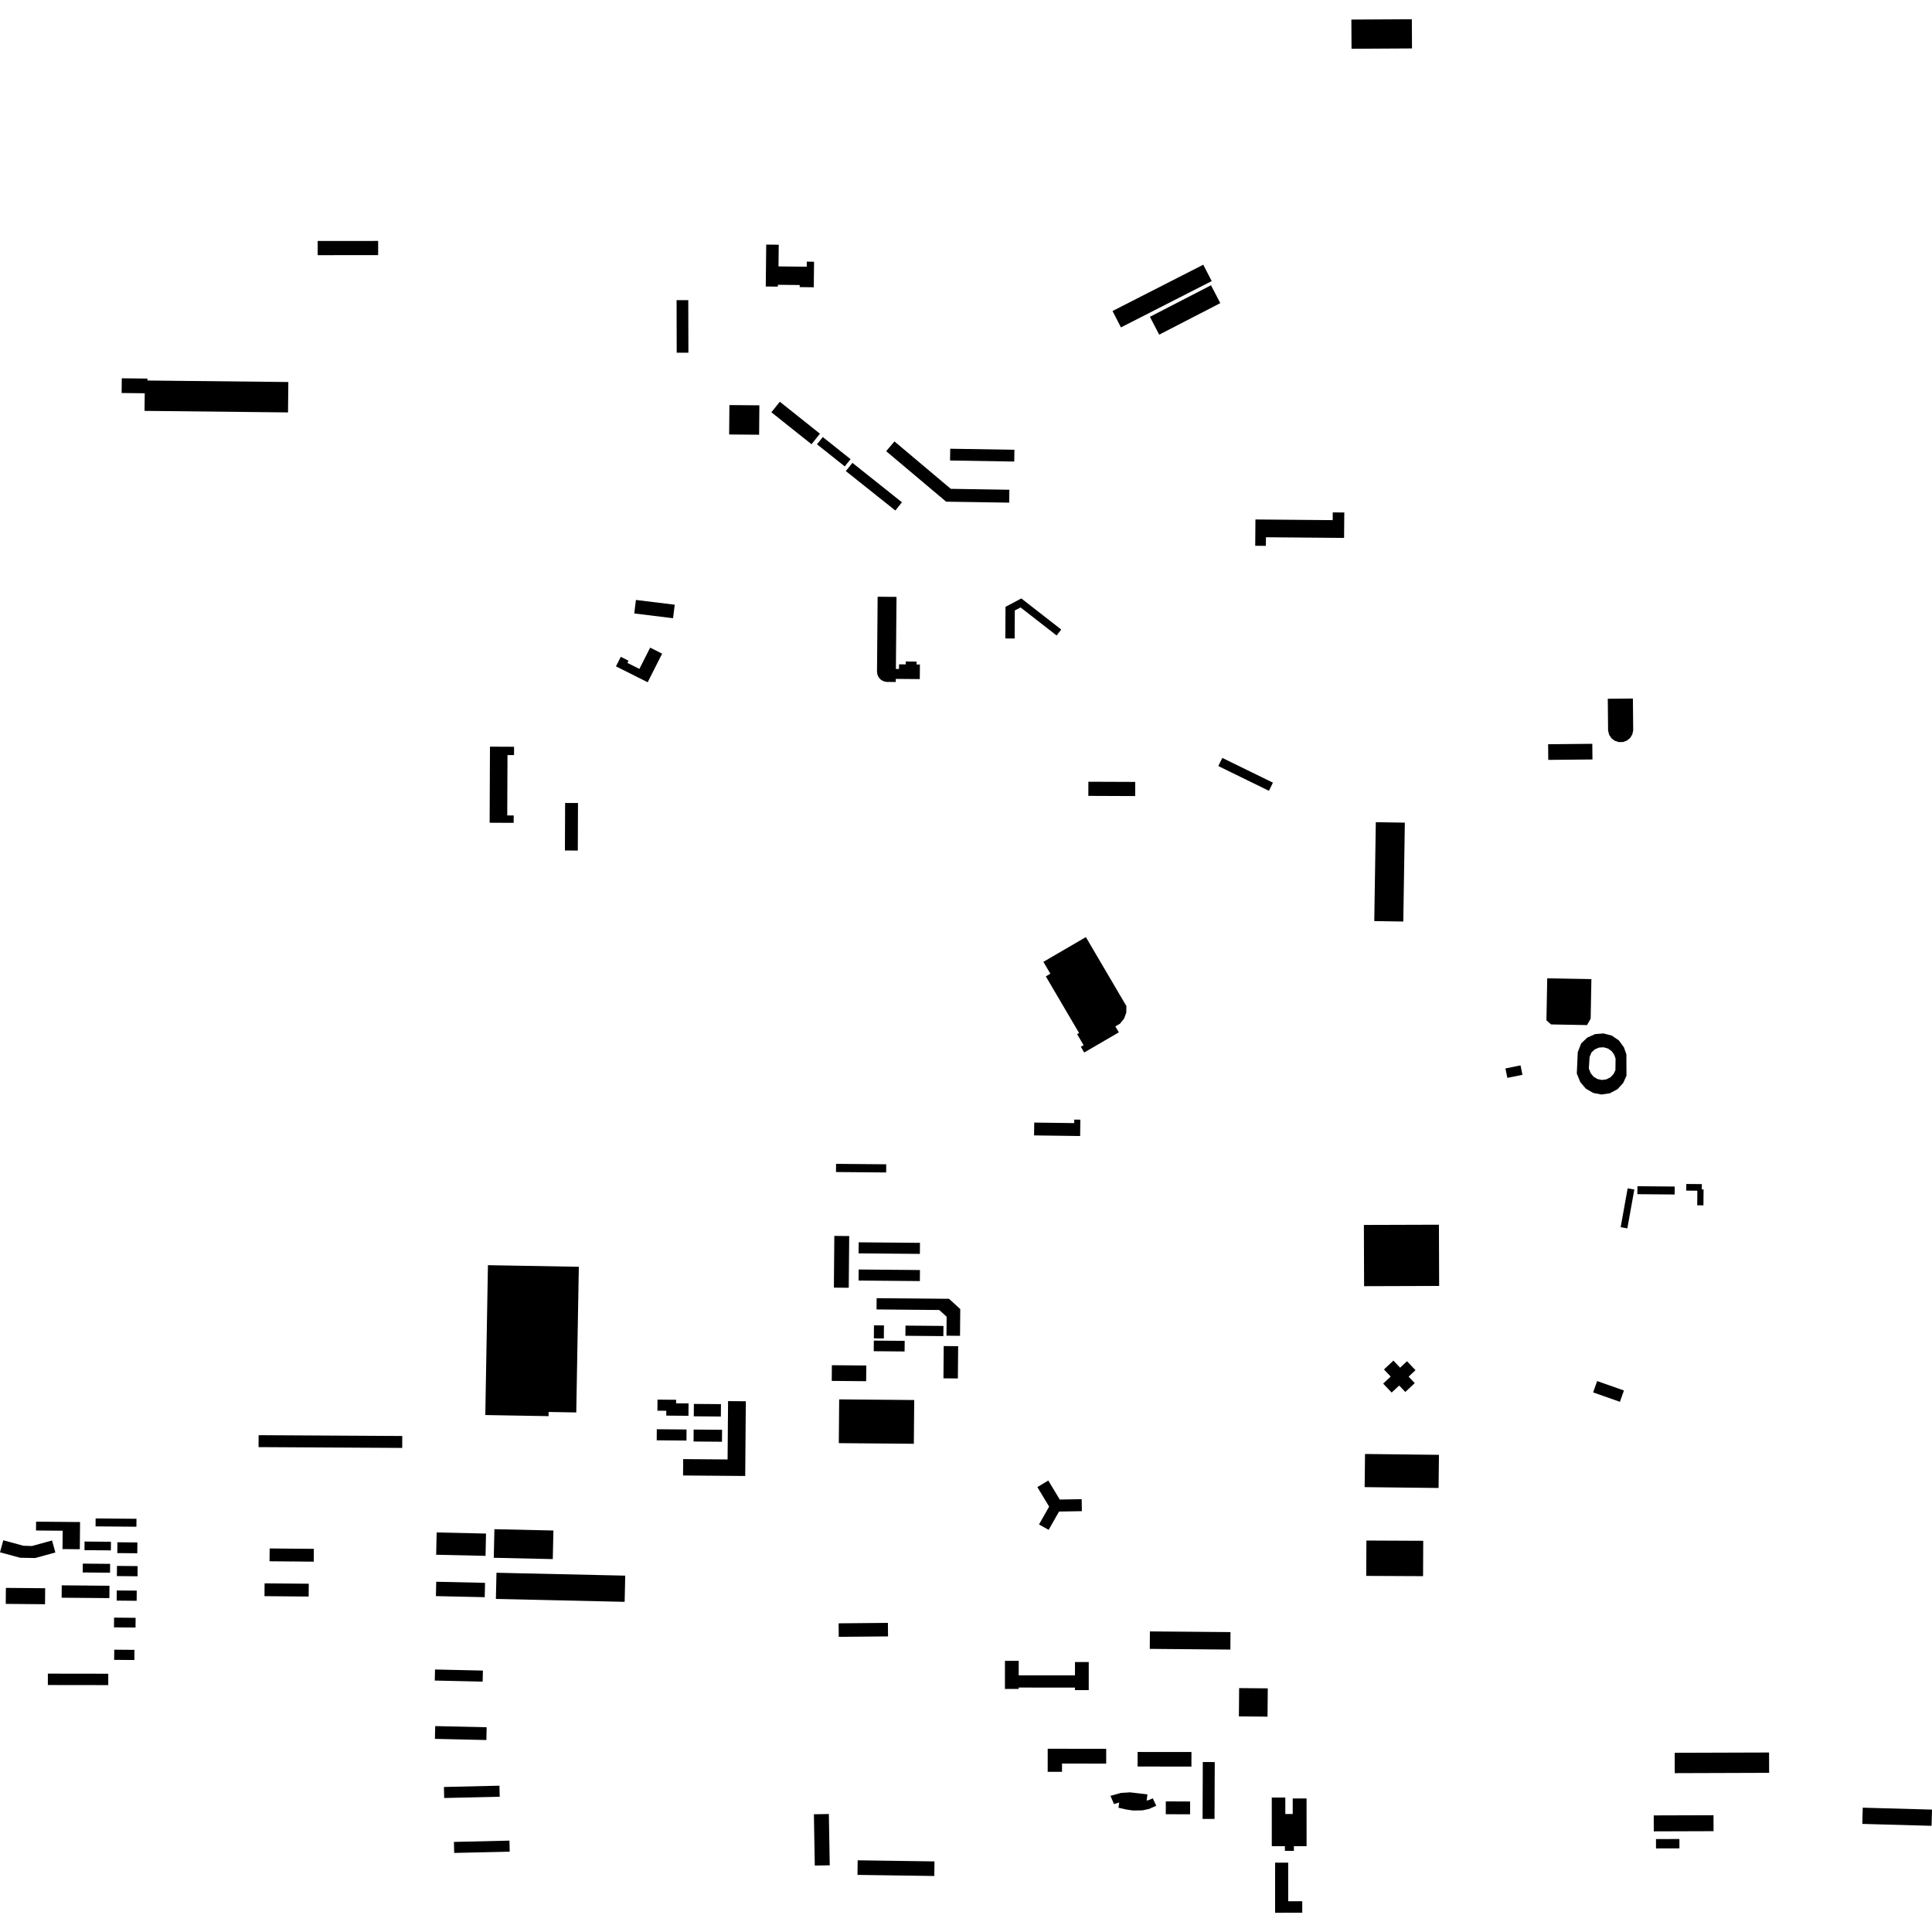 <?xml version="1.0" encoding="utf-8" standalone="no"?>
<!DOCTYPE svg PUBLIC "-//W3C//DTD SVG 1.1//EN"
  "http://www.w3.org/Graphics/SVG/1.1/DTD/svg11.dtd">
<!-- Created with matplotlib (https://matplotlib.org/) -->
<svg height="288pt" version="1.1" viewBox="0 0 288 288" width="288pt" xmlns="http://www.w3.org/2000/svg" xmlns:xlink="http://www.w3.org/1999/xlink">
 <defs>
  <style type="text/css">
*{stroke-linecap:butt;stroke-linejoin:round;}
  </style>
 </defs>
 <g id="figure_1">
  <g id="patch_1">
   <path d="M 0 288 
L 288 288 
L 288 0 
L 0 0 
z
" style="fill:none;opacity:0;"/>
  </g>
  <g id="axes_1">
   <g id="PatchCollection_1">
    <path clip-path="url(#p06ab7c5ec1)" d="M 125.095 208.602 
L 136.281 208.699 
L 136.225 215.222 
L 125.039 215.126 
L 125.095 208.602 
"/>
    <path clip-path="url(#p06ab7c5ec1)" d="M 157.867 225.324 
L 156.322 228.052 
L 154.887 227.248 
L 156.392 224.586 
L 154.638 221.676 
L 156.268 220.701 
L 157.976 223.534 
L 161.241 223.479 
L 161.272 225.266 
L 157.867 225.324 
"/>
    <path clip-path="url(#p06ab7c5ec1)" d="M 189.581 267.957 
L 191.599 267.956 
L 191.6 270.412 
L 192.704 270.412 
L 192.703 268.097 
L 194.766 268.096 
L 194.771 275.205 
L 192.878 275.205 
L 192.878 275.904 
L 191.538 275.905 
L 191.538 275.206 
L 189.584 275.208 
L 189.581 267.957 
"/>
    <path clip-path="url(#p06ab7c5ec1)" d="M 149.806 247.578 
L 151.859 247.58 
L 151.858 249.735 
L 160.245 249.741 
L 160.246 247.758 
L 162.299 247.76 
L 162.297 251.946 
L 160.243 251.944 
L 160.244 251.567 
L 151.856 251.561 
L 151.856 251.764 
L 149.803 251.763 
L 149.806 247.578 
"/>
    <path clip-path="url(#p06ab7c5ec1)" d="M 208.572 206.536 
L 207.454 207.588 
L 206.187 206.253 
L 207.306 205.201 
L 206.305 204.145 
L 207.712 202.822 
L 208.713 203.878 
L 209.737 202.916 
L 211.004 204.251 
L 209.98 205.213 
L 210.894 206.177 
L 209.487 207.5 
L 208.572 206.536 
"/>
    <path clip-path="url(#p06ab7c5ec1)" d="M 165.536 267.701 
L 167.096 267.27 
L 168.454 267.182 
L 171.049 267.484 
L 170.925 268.407 
L 171.274 268.327 
L 171.839 268.068 
L 172.359 269.176 
L 171.278 269.662 
L 170.3 269.868 
L 168.877 269.888 
L 167.935 269.748 
L 166.729 269.475 
L 166.836 268.7 
L 166.055 268.925 
L 165.536 267.701 
"/>
    <path clip-path="url(#p06ab7c5ec1)" d="M 166.952 152.601 
L 166.261 153.003 
L 166.783 153.89 
L 161.62 156.896 
L 161.117 156.042 
L 161.53 155.801 
L 160.566 154.162 
L 160.859 153.992 
L 155.898 145.547 
L 156.577 145.151 
L 155.536 143.38 
L 161.868 139.692 
L 167.91 149.974 
L 167.893 150.94 
L 167.562 151.849 
L 166.952 152.601 
"/>
    <path clip-path="url(#p06ab7c5ec1)" d="M 130.733 100.155 
L 130.806 100.598 
L 131.005 101 
L 131.313 101.327 
L 131.704 101.551 
L 132.143 101.651 
L 133.533 101.663 
L 133.537 101.201 
L 137.111 101.232 
L 137.13 99.057 
L 136.634 99.053 
L 136.637 98.625 
L 135.015 98.611 
L 135.011 99.039 
L 134.019 99.03 
L 134.013 99.723 
L 133.549 99.719 
L 133.642 88.978 
L 130.829 88.954 
L 130.733 100.155 
"/>
    <path clip-path="url(#p06ab7c5ec1)" d="M 124.006 203.509 
L 129.136 203.554 
L 129.115 205.893 
L 123.986 205.849 
L 124.006 203.509 
"/>
    <path clip-path="url(#p06ab7c5ec1)" d="M 64.848 248.868 
L 71.986 249.03 
L 71.948 250.678 
L 64.811 250.517 
L 64.848 248.868 
"/>
    <path clip-path="url(#p06ab7c5ec1)" d="M 140.679 200.654 
L 142.83 200.673 
L 142.788 205.484 
L 140.638 205.465 
L 140.679 200.654 
"/>
    <path clip-path="url(#p06ab7c5ec1)" d="M 17.501 229.903 
L 20.48 229.929 
L 20.465 231.543 
L 17.487 231.517 
L 17.501 229.903 
"/>
    <path clip-path="url(#p06ab7c5ec1)" d="M 173.787 268.529 
L 177.411 268.545 
L 177.405 270.455 
L 173.78 270.441 
L 173.787 268.529 
"/>
    <path clip-path="url(#p06ab7c5ec1)" d="M 73.702 227.954 
L 82.497 228.151 
L 82.401 232.412 
L 73.606 232.215 
L 73.702 227.954 
"/>
    <path clip-path="url(#p06ab7c5ec1)" d="M 169.581 261.162 
L 177.607 261.166 
L 177.605 263.34 
L 169.579 263.333 
L 169.581 261.162 
"/>
    <path clip-path="url(#p06ab7c5ec1)" d="M 65.092 228.439 
L 72.451 228.604 
L 72.377 231.929 
L 65.017 231.764 
L 65.092 228.439 
"/>
    <path clip-path="url(#p06ab7c5ec1)" d="M 124.372 184.236 
L 126.589 184.255 
L 126.522 191.965 
L 124.305 191.946 
L 124.372 184.236 
"/>
    <path clip-path="url(#p06ab7c5ec1)" d="M 9.204 236.323 
L 16.319 236.385 
L 16.303 238.229 
L 9.188 238.167 
L 9.204 236.323 
"/>
    <path clip-path="url(#p06ab7c5ec1)" d="M 67.705 276.214 
L 67.666 274.57 
L 75.943 274.377 
L 75.982 276.022 
L 67.705 276.214 
"/>
    <path clip-path="url(#p06ab7c5ec1)" d="M 12.604 229.795 
L 16.542 229.829 
L 16.53 231.114 
L 12.593 231.079 
L 12.604 229.795 
"/>
    <path clip-path="url(#p06ab7c5ec1)" d="M 179.299 262.661 
L 181.081 262.669 
L 181.046 271.146 
L 179.266 271.14 
L 179.299 262.661 
"/>
    <path clip-path="url(#p06ab7c5ec1)" d="M 205.09 122.562 
L 209.418 122.63 
L 209.186 137.372 
L 204.86 137.304 
L 205.09 122.562 
"/>
    <path clip-path="url(#p06ab7c5ec1)" d="M 116.247 59.888 
L 122.229 64.652 
L 120.969 66.221 
L 114.988 61.457 
L 116.247 59.888 
"/>
    <path clip-path="url(#p06ab7c5ec1)" d="M 171.416 243.191 
L 183.429 243.294 
L 183.407 245.899 
L 171.394 245.795 
L 171.416 243.191 
"/>
    <path clip-path="url(#p06ab7c5ec1)" d="M 17.03 245.914 
L 20.042 245.941 
L 20.029 247.456 
L 17.017 247.43 
L 17.03 245.914 
"/>
    <path clip-path="url(#p06ab7c5ec1)" d="M 214.499 182.565 
L 214.53 191.693 
L 203.343 191.729 
L 203.312 182.6 
L 214.499 182.565 
"/>
    <path clip-path="url(#p06ab7c5ec1)" d="M 65.028 235.788 
L 72.305 235.951 
L 72.257 238.091 
L 64.98 237.929 
L 65.028 235.788 
"/>
    <path clip-path="url(#p06ab7c5ec1)" d="M 124.63 173.494 
L 132.109 173.559 
L 132.099 174.778 
L 124.619 174.713 
L 124.63 173.494 
"/>
    <path clip-path="url(#p06ab7c5ec1)" d="M 17.405 237.086 
L 20.384 237.112 
L 20.37 238.627 
L 17.392 238.601 
L 17.405 237.086 
"/>
    <path clip-path="url(#p06ab7c5ec1)" d="M 130.281 197.566 
L 131.77 197.579 
L 131.753 199.524 
L 130.264 199.511 
L 130.281 197.566 
"/>
    <path clip-path="url(#p06ab7c5ec1)" d="M 122.655 65.15 
L 126.794 68.447 
L 125.926 69.527 
L 121.787 66.231 
L 122.655 65.15 
"/>
    <path clip-path="url(#p06ab7c5ec1)" d="M 184.715 251.643 
L 188.984 251.68 
L 188.948 255.898 
L 184.679 255.861 
L 184.715 251.643 
"/>
    <path clip-path="url(#p06ab7c5ec1)" d="M 66.214 268.026 
L 66.175 266.381 
L 74.452 266.19 
L 74.491 267.835 
L 66.214 268.026 
"/>
    <path clip-path="url(#p06ab7c5ec1)" d="M 246.854 274.149 
L 250.346 274.137 
L 250.352 275.531 
L 246.859 275.541 
L 246.854 274.149 
"/>
    <path clip-path="url(#p06ab7c5ec1)" d="M 12.344 233.087 
L 16.414 233.122 
L 16.403 234.44 
L 12.332 234.405 
L 12.344 233.087 
"/>
    <path clip-path="url(#p06ab7c5ec1)" d="M 134.979 197.606 
L 140.639 197.655 
L 140.626 199.172 
L 134.966 199.123 
L 134.979 197.606 
"/>
    <path clip-path="url(#p06ab7c5ec1)" d="M 203.482 216.742 
L 214.503 216.869 
L 214.446 221.811 
L 203.425 221.684 
L 203.482 216.742 
"/>
    <path clip-path="url(#p06ab7c5ec1)" d="M 7.136 249.486 
L 16.139 249.499 
L 16.136 251.196 
L 7.133 251.184 
L 7.136 249.486 
"/>
    <path clip-path="url(#p06ab7c5ec1)" d="M 108.731 60.383 
L 113.198 60.422 
L 113.16 64.804 
L 108.693 64.766 
L 108.731 60.383 
"/>
    <path clip-path="url(#p06ab7c5ec1)" d="M 64.874 257.306 
L 72.545 257.478 
L 72.502 259.382 
L 64.831 259.211 
L 64.874 257.306 
"/>
    <path clip-path="url(#p06ab7c5ec1)" d="M 84.24 119.696 
L 86.161 119.704 
L 86.133 126.789 
L 84.211 126.781 
L 84.24 119.696 
"/>
    <path clip-path="url(#p06ab7c5ec1)" d="M 167.099 48.804 
L 165.842 46.362 
L 179.369 39.46 
L 180.627 41.902 
L 167.099 48.804 
"/>
    <path clip-path="url(#p06ab7c5ec1)" d="M 40.198 230.826 
L 46.785 230.884 
L 46.768 232.794 
L 40.181 232.736 
L 40.198 230.826 
"/>
    <path clip-path="url(#p06ab7c5ec1)" d="M 127.853 277.312 
L 139.304 277.477 
L 139.273 279.651 
L 127.822 279.487 
L 127.853 277.312 
"/>
    <path clip-path="url(#p06ab7c5ec1)" d="M 125.03 244.002 
L 125.011 241.988 
L 132.359 241.92 
L 132.379 243.934 
L 125.03 244.002 
"/>
    <path clip-path="url(#p06ab7c5ec1)" d="M 14.256 226.348 
L 20.345 226.402 
L 20.335 227.588 
L 14.245 227.535 
L 14.256 226.348 
"/>
    <path clip-path="url(#p06ab7c5ec1)" d="M 17.437 233.428 
L 20.515 233.455 
L 20.502 234.972 
L 17.424 234.945 
L 17.437 233.428 
"/>
    <path clip-path="url(#p06ab7c5ec1)" d="M 38.543 215.719 
L 38.552 213.939 
L 59.965 214.06 
L 59.956 215.838 
L 38.543 215.719 
"/>
    <path clip-path="url(#p06ab7c5ec1)" d="M 127.988 190.89 
L 128.002 189.242 
L 137.136 189.321 
L 137.122 190.969 
L 127.988 190.89 
"/>
    <path clip-path="url(#p06ab7c5ec1)" d="M 74.01 234.448 
L 93.203 234.878 
L 93.115 238.783 
L 73.921 238.352 
L 74.01 234.448 
"/>
    <path clip-path="url(#p06ab7c5ec1)" d="M 17.006 241.137 
L 20.216 241.165 
L 20.203 242.614 
L 16.993 242.586 
L 17.006 241.137 
"/>
    <path clip-path="url(#p06ab7c5ec1)" d="M 182.208 112.98 
L 189.755 116.67 
L 189.156 117.883 
L 181.61 114.194 
L 182.208 112.98 
"/>
    <path clip-path="url(#p06ab7c5ec1)" d="M 203.686 229.645 
L 212.159 229.684 
L 212.134 234.955 
L 203.662 234.916 
L 203.686 229.645 
"/>
    <path clip-path="url(#p06ab7c5ec1)" d="M 94.546 91.447 
L 94.795 89.434 
L 100.58 90.143 
L 100.331 92.157 
L 94.546 91.447 
"/>
    <path clip-path="url(#p06ab7c5ec1)" d="M 249.645 261.287 
L 263.712 261.243 
L 263.722 264.274 
L 249.655 264.32 
L 249.645 261.287 
"/>
    <path clip-path="url(#p06ab7c5ec1)" d="M 130.261 199.84 
L 134.861 199.879 
L 134.847 201.462 
L 130.247 201.422 
L 130.261 199.84 
"/>
    <path clip-path="url(#p06ab7c5ec1)" d="M 121.326 270.45 
L 123.556 270.411 
L 123.689 278.059 
L 121.459 278.097 
L 121.326 270.45 
"/>
    <path clip-path="url(#p06ab7c5ec1)" d="M 39.442 236.026 
L 46.027 236.083 
L 46.011 237.994 
L 39.425 237.937 
L 39.442 236.026 
"/>
    <path clip-path="url(#p06ab7c5ec1)" d="M 246.52 270.619 
L 255.43 270.592 
L 255.437 272.97 
L 246.528 272.998 
L 246.52 270.619 
"/>
    <path clip-path="url(#p06ab7c5ec1)" d="M 277.676 269.469 
L 288 269.754 
L 287.934 272.172 
L 277.609 271.886 
L 277.676 269.469 
"/>
    <path clip-path="url(#p06ab7c5ec1)" d="M 162.236 118.641 
L 162.244 116.532 
L 169.228 116.559 
L 169.219 118.668 
L 162.236 118.641 
"/>
    <path clip-path="url(#p06ab7c5ec1)" d="M 126.086 70.221 
L 127.07 68.996 
L 134.451 74.874 
L 133.467 76.1 
L 126.086 70.221 
"/>
    <path clip-path="url(#p06ab7c5ec1)" d="M 171.415 47.226 
L 180.522 42.527 
L 181.907 45.188 
L 172.799 49.887 
L 171.415 47.226 
"/>
    <path clip-path="url(#p06ab7c5ec1)" d="M 127.989 186.836 
L 128.004 185.189 
L 137.138 185.268 
L 137.123 186.915 
L 127.989 186.836 
"/>
    <path clip-path="url(#p06ab7c5ec1)" d="M 230.641 145.837 
L 237.227 145.959 
L 237.117 151.855 
L 236.573 152.808 
L 231.212 152.709 
L 230.525 152.097 
L 230.641 145.837 
"/>
    <path clip-path="url(#p06ab7c5ec1)" d="M 5.382 226.831 
L 11.934 226.888 
L 11.898 230.942 
L 9.317 230.919 
L 9.341 228.184 
L 5.37 228.149 
L 5.382 226.831 
"/>
    <path clip-path="url(#p06ab7c5ec1)" d="M 156.18 260.684 
L 164.9 260.69 
L 164.899 262.9 
L 158.313 262.895 
L 158.312 264.122 
L 156.177 264.12 
L 156.18 260.684 
"/>
    <path clip-path="url(#p06ab7c5ec1)" d="M 154.172 167.34 
L 160.129 167.42 
L 160.136 166.896 
L 161.045 166.908 
L 161.013 169.344 
L 154.146 169.253 
L 154.172 167.34 
"/>
    <path clip-path="url(#p06ab7c5ec1)" d="M 190.076 277.666 
L 192.027 277.666 
L 192.03 283.418 
L 194.125 283.416 
L 194.126 285.13 
L 190.08 285.132 
L 190.076 277.666 
"/>
    <path clip-path="url(#p06ab7c5ec1)" d="M 187.146 77.437 
L 198.663 77.536 
L 198.673 76.382 
L 200.393 76.396 
L 200.36 80.186 
L 188.713 80.086 
L 188.702 81.37 
L 187.113 81.356 
L 187.146 77.437 
"/>
    <path clip-path="url(#p06ab7c5ec1)" d="M 96.917 96.542 
L 98.702 97.437 
L 96.548 101.702 
L 91.819 99.333 
L 92.539 97.911 
L 93.69 98.489 
L 93.523 98.818 
L 95.314 99.715 
L 96.917 96.542 
"/>
    <path clip-path="url(#p06ab7c5ec1)" d="M 151.275 91.004 
L 151.253 95.179 
L 149.863 95.173 
L 149.888 90.461 
L 152.248 89.212 
L 158.198 93.844 
L 157.503 94.728 
L 152.135 90.549 
L 151.275 91.004 
"/>
    <path clip-path="url(#p06ab7c5ec1)" d="M 141.113 196.283 
L 140.014 195.278 
L 130.665 195.197 
L 130.68 193.516 
L 141.468 193.61 
L 143.143 195.14 
L 143.109 199.128 
L 141.089 199.11 
L 141.113 196.283 
"/>
    <path clip-path="url(#p06ab7c5ec1)" d="M 3.005 232.214 
L 0 231.397 
L 0.492 229.606 
L 3.497 230.423 
L 4.754 230.462 
L 7.757 229.636 
L 8.253 231.425 
L 5.251 232.251 
L 3.005 232.214 
"/>
    <path clip-path="url(#p06ab7c5ec1)" d="M 73.038 111.304 
L 76.632 111.32 
L 76.627 112.559 
L 75.651 112.555 
L 75.614 121.554 
L 76.577 121.558 
L 76.573 122.661 
L 72.99 122.645 
L 73.038 111.304 
"/>
    <path clip-path="url(#p06ab7c5ec1)" d="M 239.716 108.916 
L 239.668 104.164 
L 243.412 104.127 
L 243.459 108.879 
L 243.322 109.487 
L 242.991 110.015 
L 242.506 110.405 
L 241.918 110.616 
L 241.292 110.621 
L 240.7 110.423 
L 240.206 110.041 
L 239.867 109.52 
L 239.716 108.916 
"/>
    <path clip-path="url(#p06ab7c5ec1)" d="M 230.775 110.942 
L 237.361 110.878 
L 237.385 113.212 
L 230.798 113.276 
L 230.775 110.942 
"/>
    <path clip-path="url(#p06ab7c5ec1)" d="M 103.436 209.28 
L 107.473 209.312 
L 107.457 211.16 
L 103.421 211.126 
L 103.436 209.28 
"/>
    <path clip-path="url(#p06ab7c5ec1)" d="M 97.908 213.054 
L 102.343 213.091 
L 102.33 214.741 
L 97.895 214.704 
L 97.908 213.054 
"/>
    <path clip-path="url(#p06ab7c5ec1)" d="M 103.403 213.102 
L 107.637 213.137 
L 107.623 214.919 
L 103.389 214.883 
L 103.403 213.102 
"/>
    <path clip-path="url(#p06ab7c5ec1)" d="M 132.1 67.258 
L 133.337 65.802 
L 141.73 72.869 
L 150.465 73.006 
L 150.434 74.929 
L 141.037 74.783 
L 132.1 67.258 
"/>
    <path clip-path="url(#p06ab7c5ec1)" d="M 72.736 188.599 
L 86.285 188.836 
L 85.903 210.552 
L 81.782 210.48 
L 81.772 211.102 
L 72.343 210.938 
L 72.736 188.599 
"/>
    <path clip-path="url(#p06ab7c5ec1)" d="M 101.842 217.505 
L 108.46 217.558 
L 108.532 208.863 
L 111.179 208.884 
L 111.088 220.021 
L 101.822 219.947 
L 101.842 217.505 
"/>
    <path clip-path="url(#p06ab7c5ec1)" d="M 102.642 209.206 
L 102.627 211.05 
L 99.317 211.023 
L 99.323 210.3 
L 98 210.289 
L 98.013 208.64 
L 100.792 208.663 
L 100.789 209.192 
L 102.642 209.206 
"/>
    <path clip-path="url(#p06ab7c5ec1)" d="M 0.878 236.703 
L 6.733 236.754 
L 6.712 239.139 
L 0.857 239.088 
L 0.878 236.703 
"/>
    <path clip-path="url(#p06ab7c5ec1)" d="M 241.588 182.936 
L 242.631 177.144 
L 243.626 177.322 
L 242.585 183.112 
L 241.588 182.936 
"/>
    <path clip-path="url(#p06ab7c5ec1)" d="M 224.411 159.271 
L 226.663 158.814 
L 226.95 160.221 
L 224.698 160.677 
L 224.411 159.271 
"/>
    <path clip-path="url(#p06ab7c5ec1)" d="M 244.09 176.827 
L 249.649 176.875 
L 249.639 178.062 
L 244.08 178.014 
L 244.09 176.827 
"/>
    <path clip-path="url(#p06ab7c5ec1)" d="M 238.083 205.874 
L 242.076 207.276 
L 241.479 208.964 
L 237.485 207.562 
L 238.083 205.874 
"/>
    <path clip-path="url(#p06ab7c5ec1)" d="M 251.374 176.494 
L 253.69 176.513 
L 253.683 177.304 
L 253.948 177.306 
L 253.928 179.68 
L 253.001 179.672 
L 253.02 177.497 
L 251.365 177.483 
L 251.374 176.494 
"/>
    <path clip-path="url(#p06ab7c5ec1)" d="M 102.601 44.743 
L 102.619 52.576 
L 100.875 52.58 
L 100.858 44.746 
L 102.601 44.743 
"/>
    <path clip-path="url(#p06ab7c5ec1)" d="M 201.446 2.917 
L 210.461 2.868 
L 210.485 7.22 
L 201.47 7.27 
L 201.446 2.917 
"/>
    <path clip-path="url(#p06ab7c5ec1)" d="M 141.65 66.892 
L 151.218 67.046 
L 151.19 68.802 
L 141.622 68.647 
L 141.65 66.892 
"/>
    <path clip-path="url(#p06ab7c5ec1)" d="M 47.354 35.922 
L 56.369 35.915 
L 56.371 38.03 
L 47.356 38.037 
L 47.354 35.922 
"/>
    <path clip-path="url(#p06ab7c5ec1)" d="M 18.153 56.392 
L 21.984 56.434 
L 21.981 56.723 
L 42.982 56.947 
L 42.934 61.478 
L 21.546 61.249 
L 21.574 58.623 
L 18.129 58.585 
L 18.153 56.392 
"/>
    <path clip-path="url(#p06ab7c5ec1)" d="M 114.219 36.46 
L 114.15 42.707 
L 115.955 42.727 
L 115.958 42.453 
L 119.211 42.489 
L 119.209 42.798 
L 120.217 42.81 
L 121.308 42.822 
L 121.35 39.014 
L 120.268 39.002 
L 120.26 39.761 
L 116.049 39.713 
L 116.085 36.481 
L 114.219 36.46 
"/>
    <path clip-path="url(#p06ab7c5ec1)" d="M 235.194 156.843 
L 235.699 155.546 
L 236.618 154.671 
L 237.778 154.153 
L 239.045 154.053 
L 240.274 154.378 
L 241.323 155.094 
L 242.072 156.117 
L 242.44 157.166 
L 242.456 160.358 
L 241.967 161.437 
L 241.11 162.371 
L 239.988 162.967 
L 238.732 163.157 
L 237.483 162.917 
L 236.387 162.274 
L 235.569 161.305 
L 235.051 160.027 
L 235.194 156.843 
M 236.956 157.572 
L 236.847 159.275 
L 237.112 159.964 
L 237.539 160.492 
L 238.118 160.846 
L 238.785 160.987 
L 239.459 160.898 
L 240.065 160.592 
L 240.533 160.099 
L 240.807 159.527 
L 240.831 157.819 
L 240.644 157.253 
L 240.254 156.698 
L 239.701 156.305 
L 239.046 156.117 
L 238.367 156.159 
L 237.74 156.424 
L 237.239 156.883 
L 236.956 157.572 
"/>
   </g>
  </g>
 </g>
 <defs>
  <clipPath id="p06ab7c5ec1">
   <rect height="282.265" width="288" x="0" y="2.868"/>
  </clipPath>
 </defs>
</svg>
